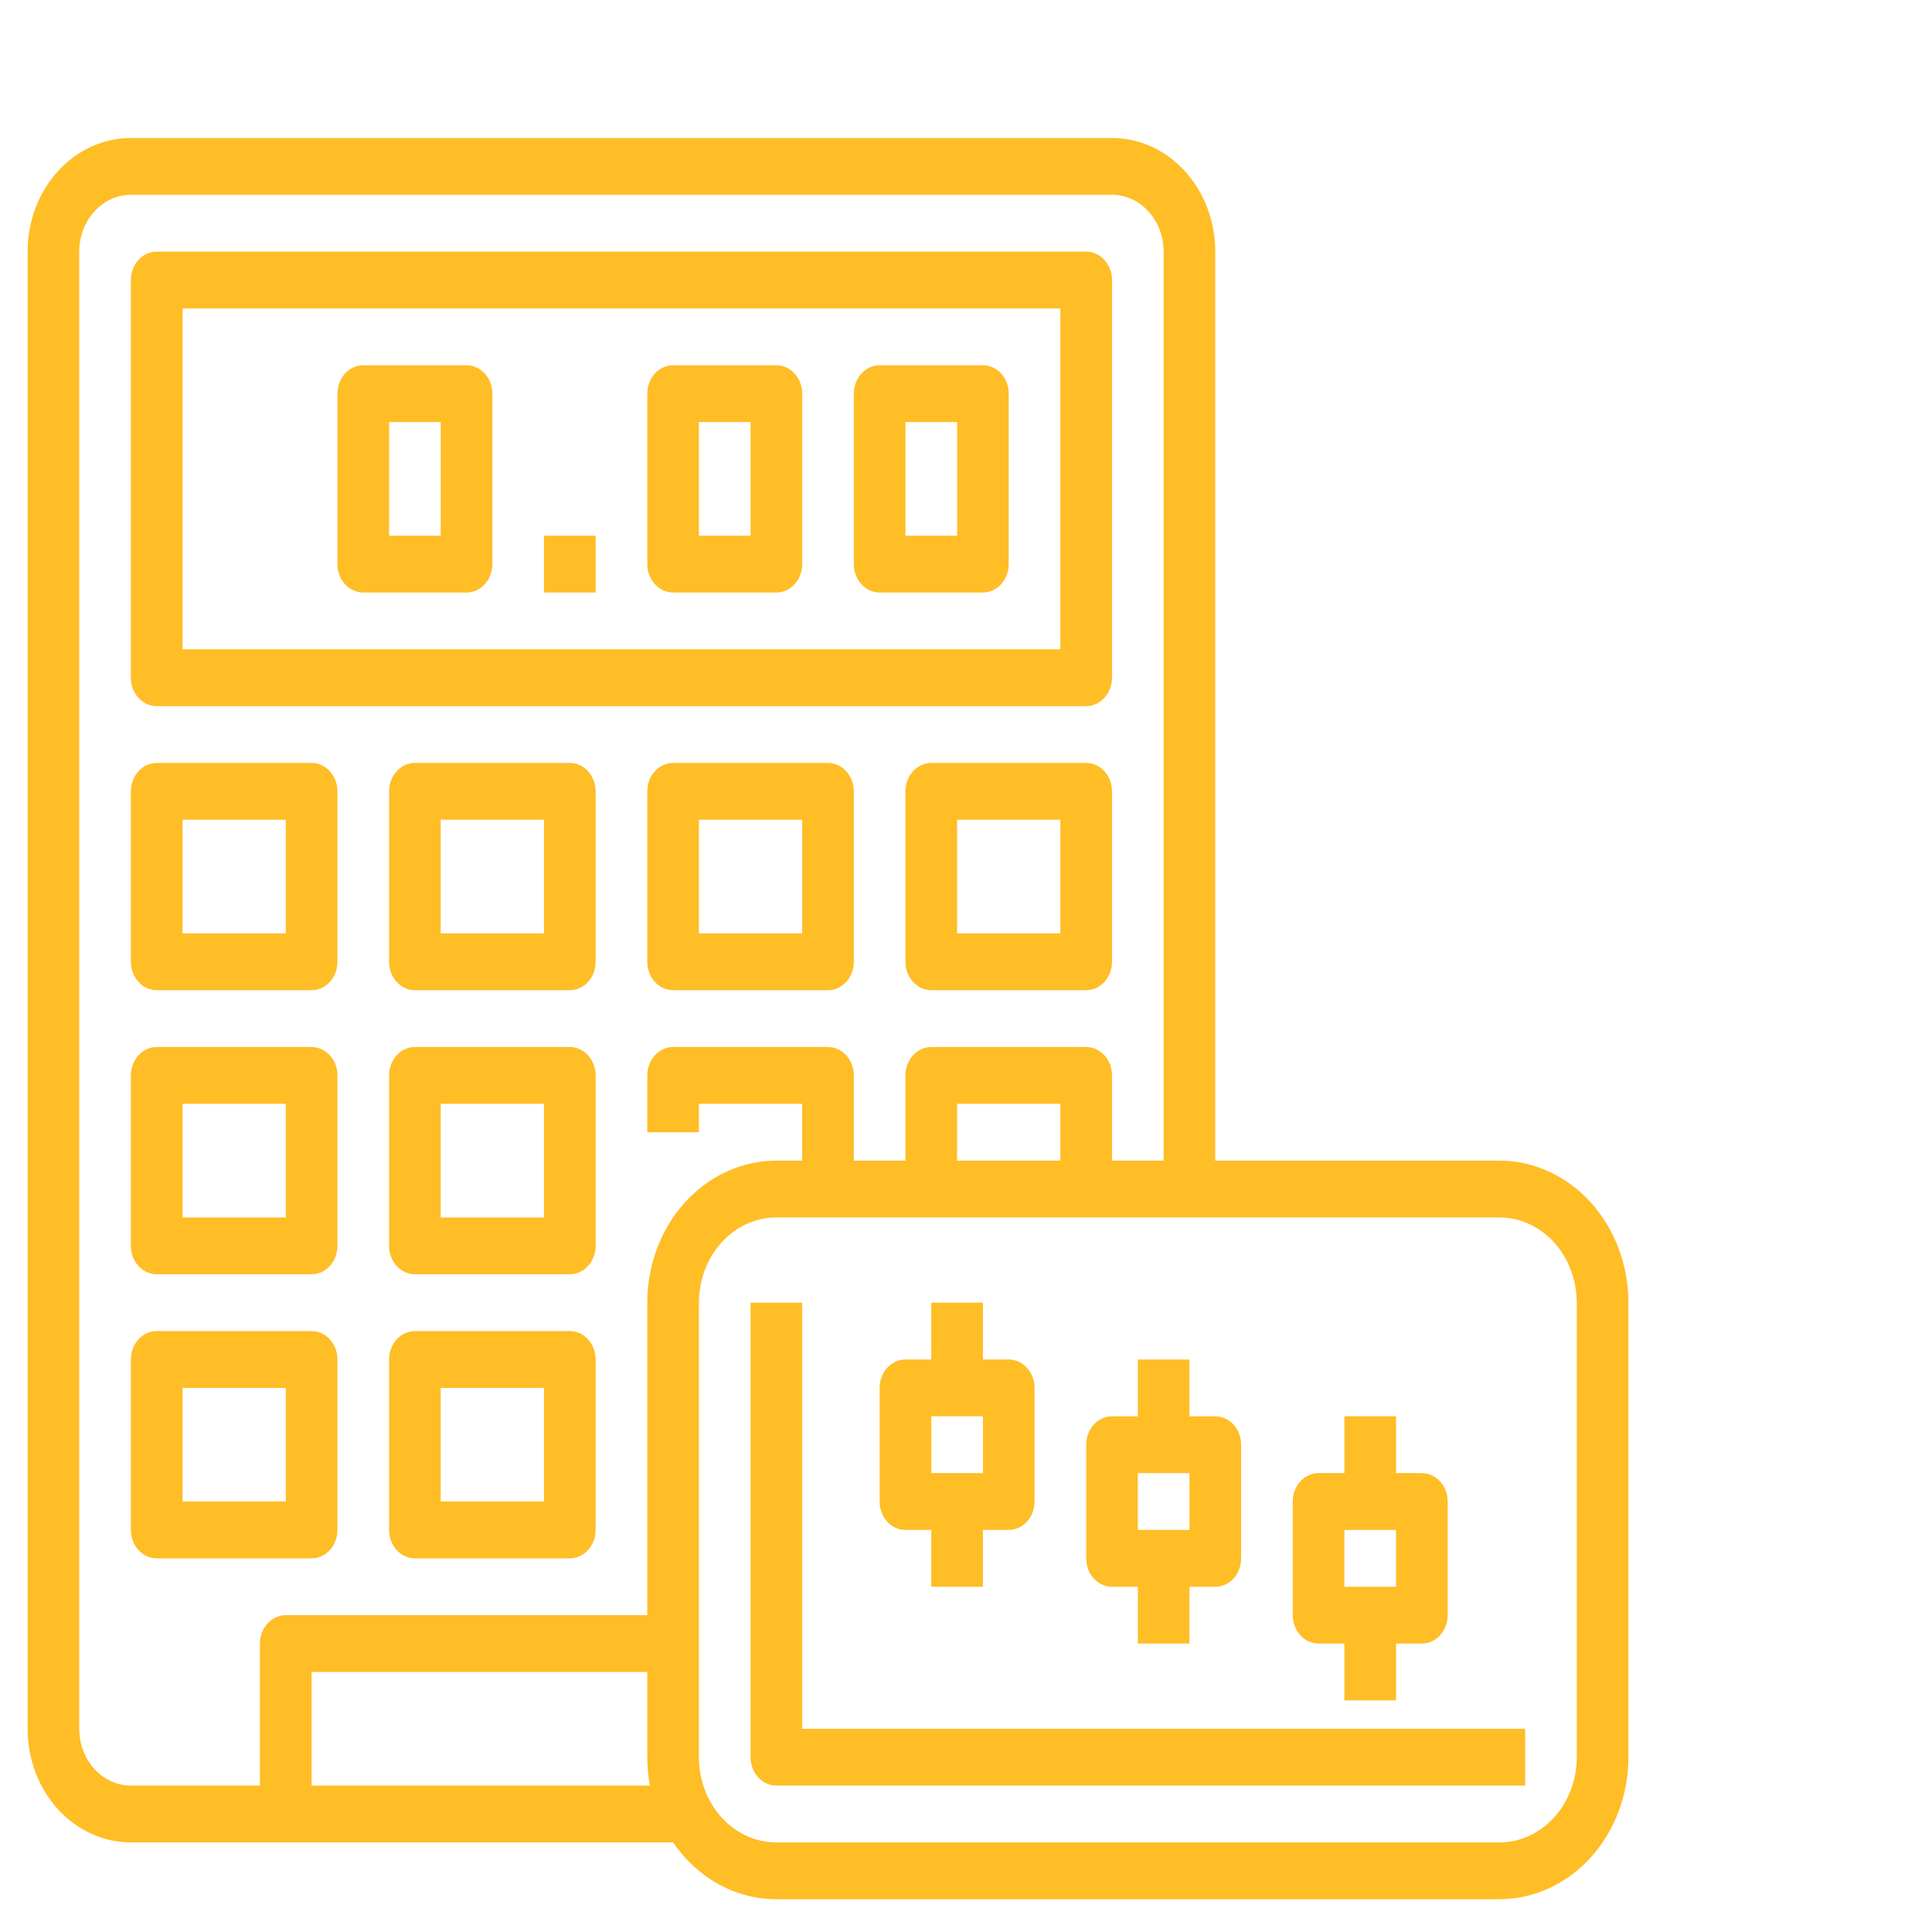 <svg width="70" height="70" viewBox="0 0 70 70" fill="none" xmlns="http://www.w3.org/2000/svg">
<path d="M40.29 24.555V10.146C40.29 9.873 40.192 9.611 40.016 9.418C39.841 9.225 39.603 9.117 39.355 9.117H5.677C5.429 9.117 5.191 9.225 5.016 9.418C4.84 9.611 4.742 9.873 4.742 10.146V24.555C4.742 24.828 4.84 25.09 5.016 25.283C5.191 25.476 5.429 25.585 5.677 25.585H39.355C39.603 25.585 39.841 25.476 40.016 25.283C40.192 25.09 40.29 24.828 40.29 24.555ZM38.419 23.526H6.613V11.175H38.419V23.526Z" fill="#FFBD26"/>
<path d="M11.29 27.643H5.677C5.429 27.643 5.191 27.752 5.016 27.945C4.84 28.137 4.742 28.399 4.742 28.672V34.848C4.742 35.121 4.84 35.383 5.016 35.575C5.191 35.769 5.429 35.877 5.677 35.877H11.29C11.538 35.877 11.776 35.769 11.952 35.575C12.127 35.383 12.226 35.121 12.226 34.848V28.672C12.226 28.399 12.127 28.137 11.952 27.945C11.776 27.752 11.538 27.643 11.29 27.643ZM10.355 33.819H6.613V29.701H10.355V33.819Z" fill="#FFBD26"/>
<path d="M20.645 27.643H15.032C14.784 27.643 14.546 27.752 14.371 27.945C14.195 28.137 14.097 28.399 14.097 28.672V34.848C14.097 35.121 14.195 35.383 14.371 35.575C14.546 35.769 14.784 35.877 15.032 35.877H20.645C20.893 35.877 21.131 35.769 21.307 35.575C21.482 35.383 21.581 35.121 21.581 34.848V28.672C21.581 28.399 21.482 28.137 21.307 27.945C21.131 27.752 20.893 27.643 20.645 27.643ZM19.71 33.819H15.968V29.701H19.71V33.819Z" fill="#FFBD26"/>
<path d="M30 27.643H24.387C24.139 27.643 23.901 27.752 23.726 27.945C23.55 28.137 23.452 28.399 23.452 28.672V34.848C23.452 35.121 23.55 35.383 23.726 35.575C23.901 35.769 24.139 35.877 24.387 35.877H30C30.248 35.877 30.486 35.769 30.662 35.575C30.837 35.383 30.936 35.121 30.936 34.848V28.672C30.936 28.399 30.837 28.137 30.662 27.945C30.486 27.752 30.248 27.643 30 27.643ZM29.065 33.819H25.323V29.701H29.065V33.819Z" fill="#FFBD26"/>
<path d="M39.355 27.643H33.742C33.494 27.643 33.256 27.752 33.08 27.945C32.905 28.137 32.806 28.399 32.806 28.672V34.848C32.806 35.121 32.905 35.383 33.08 35.575C33.256 35.769 33.494 35.877 33.742 35.877H39.355C39.603 35.877 39.841 35.769 40.016 35.575C40.192 35.383 40.29 35.121 40.29 34.848V28.672C40.29 28.399 40.192 28.137 40.016 27.945C39.841 27.752 39.603 27.643 39.355 27.643ZM38.419 33.819H34.677V29.701H38.419V33.819Z" fill="#FFBD26"/>
<path d="M11.29 37.935H5.677C5.429 37.935 5.191 38.044 5.016 38.237C4.84 38.43 4.742 38.692 4.742 38.965V45.14C4.742 45.413 4.84 45.675 5.016 45.868C5.191 46.061 5.429 46.169 5.677 46.169H11.29C11.538 46.169 11.776 46.061 11.952 45.868C12.127 45.675 12.226 45.413 12.226 45.14V38.965C12.226 38.692 12.127 38.43 11.952 38.237C11.776 38.044 11.538 37.935 11.29 37.935ZM10.355 44.111H6.613V39.994H10.355V44.111Z" fill="#FFBD26"/>
<path d="M20.645 37.935H15.032C14.784 37.935 14.546 38.044 14.371 38.237C14.195 38.43 14.097 38.692 14.097 38.965V45.14C14.097 45.413 14.195 45.675 14.371 45.868C14.546 46.061 14.784 46.169 15.032 46.169H20.645C20.893 46.169 21.131 46.061 21.307 45.868C21.482 45.675 21.581 45.413 21.581 45.14V38.965C21.581 38.692 21.482 38.43 21.307 38.237C21.131 38.044 20.893 37.935 20.645 37.935ZM19.71 44.111H15.968V39.994H19.71V44.111Z" fill="#FFBD26"/>
<path d="M11.29 48.228H5.677C5.429 48.228 5.191 48.336 5.016 48.529C4.84 48.722 4.742 48.984 4.742 49.257V55.432C4.742 55.705 4.84 55.967 5.016 56.16C5.191 56.353 5.429 56.462 5.677 56.462H11.29C11.538 56.462 11.776 56.353 11.952 56.16C12.127 55.967 12.226 55.705 12.226 55.432V49.257C12.226 48.984 12.127 48.722 11.952 48.529C11.776 48.336 11.538 48.228 11.29 48.228ZM10.355 54.403H6.613V50.286H10.355V54.403Z" fill="#FFBD26"/>
<path d="M20.645 48.228H15.032C14.784 48.228 14.546 48.336 14.371 48.529C14.195 48.722 14.097 48.984 14.097 49.257V55.432C14.097 55.705 14.195 55.967 14.371 56.16C14.546 56.353 14.784 56.462 15.032 56.462H20.645C20.893 56.462 21.131 56.353 21.307 56.16C21.482 55.967 21.581 55.705 21.581 55.432V49.257C21.581 48.984 21.482 48.722 21.307 48.529C21.131 48.336 20.893 48.228 20.645 48.228ZM19.71 54.403H15.968V50.286H19.71V54.403Z" fill="#FFBD26"/>
<path d="M29.065 47.199H27.194V63.666C27.194 63.939 27.292 64.201 27.468 64.394C27.643 64.587 27.881 64.695 28.129 64.695H55.258V62.637H29.065V47.199Z" fill="#FFBD26"/>
<path d="M47.774 59.549H48.71V61.608H50.581V59.549H51.516C51.764 59.549 52.002 59.441 52.178 59.248C52.353 59.055 52.452 58.793 52.452 58.52V54.403C52.452 54.13 52.353 53.868 52.178 53.675C52.002 53.482 51.764 53.374 51.516 53.374H50.581V51.315H48.71V53.374H47.774C47.526 53.374 47.288 53.482 47.113 53.675C46.937 53.868 46.839 54.13 46.839 54.403V58.52C46.839 58.793 46.937 59.055 47.113 59.248C47.288 59.441 47.526 59.549 47.774 59.549ZM48.71 55.432H50.581V57.491H48.71V55.432Z" fill="#FFBD26"/>
<path d="M40.29 57.491H41.226V59.549H43.097V57.491H44.032C44.28 57.491 44.518 57.383 44.694 57.19C44.869 56.996 44.968 56.735 44.968 56.462V52.345C44.968 52.072 44.869 51.81 44.694 51.617C44.518 51.424 44.28 51.316 44.032 51.316H43.097V49.257H41.226V51.316H40.29C40.042 51.316 39.804 51.424 39.629 51.617C39.453 51.81 39.355 52.072 39.355 52.345V56.462C39.355 56.735 39.453 56.996 39.629 57.19C39.804 57.383 40.042 57.491 40.29 57.491ZM41.226 53.374H43.097V55.432H41.226V53.374Z" fill="#FFBD26"/>
<path d="M32.806 55.432H33.742V57.491H35.613V55.432H36.548C36.796 55.432 37.034 55.324 37.21 55.131C37.385 54.938 37.484 54.676 37.484 54.403V50.286C37.484 50.013 37.385 49.751 37.21 49.558C37.034 49.365 36.796 49.257 36.548 49.257H35.613V47.199H33.742V49.257H32.806C32.558 49.257 32.32 49.365 32.145 49.558C31.969 49.751 31.871 50.013 31.871 50.286V54.403C31.871 54.676 31.969 54.938 32.145 55.131C32.32 55.324 32.558 55.432 32.806 55.432ZM33.742 51.315H35.613V53.374H33.742V51.315Z" fill="#FFBD26"/>
<path d="M54.323 42.052H44.032V9.117C44.032 8.025 43.638 6.978 42.936 6.206C42.234 5.434 41.283 5 40.29 5H4.742C3.75 5 2.798 5.434 2.096 6.206C1.394 6.978 1 8.025 1 9.117V62.637C1 63.729 1.394 64.776 2.096 65.548C2.798 66.32 3.75 66.754 4.742 66.754H24.387C24.823 67.393 25.388 67.912 26.037 68.269C26.687 68.626 27.403 68.812 28.129 68.812H54.323C55.563 68.812 56.753 68.27 57.63 67.305C58.507 66.34 59 65.031 59 63.666V47.199C59 45.834 58.507 44.525 57.63 43.56C56.753 42.595 55.563 42.052 54.323 42.052ZM11.29 64.696V60.579H23.452V63.666C23.454 64.012 23.485 64.356 23.545 64.696H11.29ZM23.452 47.199V58.52H10.355C10.107 58.52 9.869 58.629 9.693 58.822C9.518 59.015 9.419 59.276 9.419 59.549V64.696H4.742C4.246 64.696 3.77 64.479 3.419 64.093C3.068 63.707 2.871 63.183 2.871 62.637V9.117C2.871 8.571 3.068 8.047 3.419 7.661C3.77 7.275 4.246 7.058 4.742 7.058H40.29C40.786 7.058 41.262 7.275 41.613 7.661C41.964 8.047 42.161 8.571 42.161 9.117V42.052H40.29V38.965C40.29 38.692 40.192 38.43 40.016 38.237C39.841 38.044 39.603 37.935 39.355 37.935H33.742C33.494 37.935 33.256 38.044 33.08 38.237C32.905 38.43 32.806 38.692 32.806 38.965V42.052H30.936V38.965C30.936 38.692 30.837 38.43 30.662 38.237C30.486 38.044 30.248 37.935 30 37.935H24.387C24.139 37.935 23.901 38.044 23.726 38.237C23.55 38.43 23.452 38.692 23.452 38.965V41.023H25.323V39.994H29.064V42.052H28.129C26.889 42.052 25.699 42.595 24.822 43.56C23.944 44.525 23.452 45.834 23.452 47.199ZM38.419 42.052H34.677V39.994H38.419V42.052ZM57.129 63.666C57.129 64.485 56.833 65.271 56.307 65.85C55.781 66.429 55.067 66.754 54.323 66.754H28.129C27.385 66.754 26.671 66.429 26.145 65.85C25.618 65.271 25.323 64.485 25.323 63.666V47.199C25.323 46.38 25.618 45.594 26.145 45.015C26.671 44.436 27.385 44.111 28.129 44.111H54.323C55.067 44.111 55.781 44.436 56.307 45.015C56.833 45.594 57.129 46.38 57.129 47.199V63.666Z" fill="#FFBD26"/>
<path d="M24.387 21.468H28.129C28.377 21.468 28.615 21.359 28.791 21.166C28.966 20.973 29.065 20.712 29.065 20.439V14.263C29.065 13.99 28.966 13.728 28.791 13.535C28.615 13.342 28.377 13.234 28.129 13.234H24.387C24.139 13.234 23.901 13.342 23.726 13.535C23.55 13.728 23.452 13.99 23.452 14.263V20.439C23.452 20.712 23.55 20.973 23.726 21.166C23.901 21.359 24.139 21.468 24.387 21.468ZM25.323 15.292H27.194V19.409H25.323V15.292Z" fill="#FFBD26"/>
<path d="M13.161 21.468H16.903C17.151 21.468 17.389 21.359 17.565 21.166C17.74 20.973 17.839 20.712 17.839 20.439V14.263C17.839 13.99 17.74 13.728 17.565 13.535C17.389 13.342 17.151 13.234 16.903 13.234H13.161C12.913 13.234 12.675 13.342 12.5 13.535C12.324 13.728 12.226 13.99 12.226 14.263V20.439C12.226 20.712 12.324 20.973 12.5 21.166C12.675 21.359 12.913 21.468 13.161 21.468ZM14.097 15.292H15.968V19.409H14.097V15.292Z" fill="#FFBD26"/>
<path d="M31.871 21.468H35.613C35.861 21.468 36.099 21.359 36.275 21.166C36.45 20.973 36.548 20.712 36.548 20.439V14.263C36.548 13.99 36.45 13.728 36.275 13.535C36.099 13.342 35.861 13.234 35.613 13.234H31.871C31.623 13.234 31.385 13.342 31.209 13.535C31.034 13.728 30.936 13.99 30.936 14.263V20.439C30.936 20.712 31.034 20.973 31.209 21.166C31.385 21.359 31.623 21.468 31.871 21.468ZM32.806 15.292H34.678V19.409H32.806V15.292Z" fill="#FFBD26"/>
<path d="M19.71 19.409H21.581V21.468H19.71V19.409Z" fill="#FFBD26"/>
</svg>
